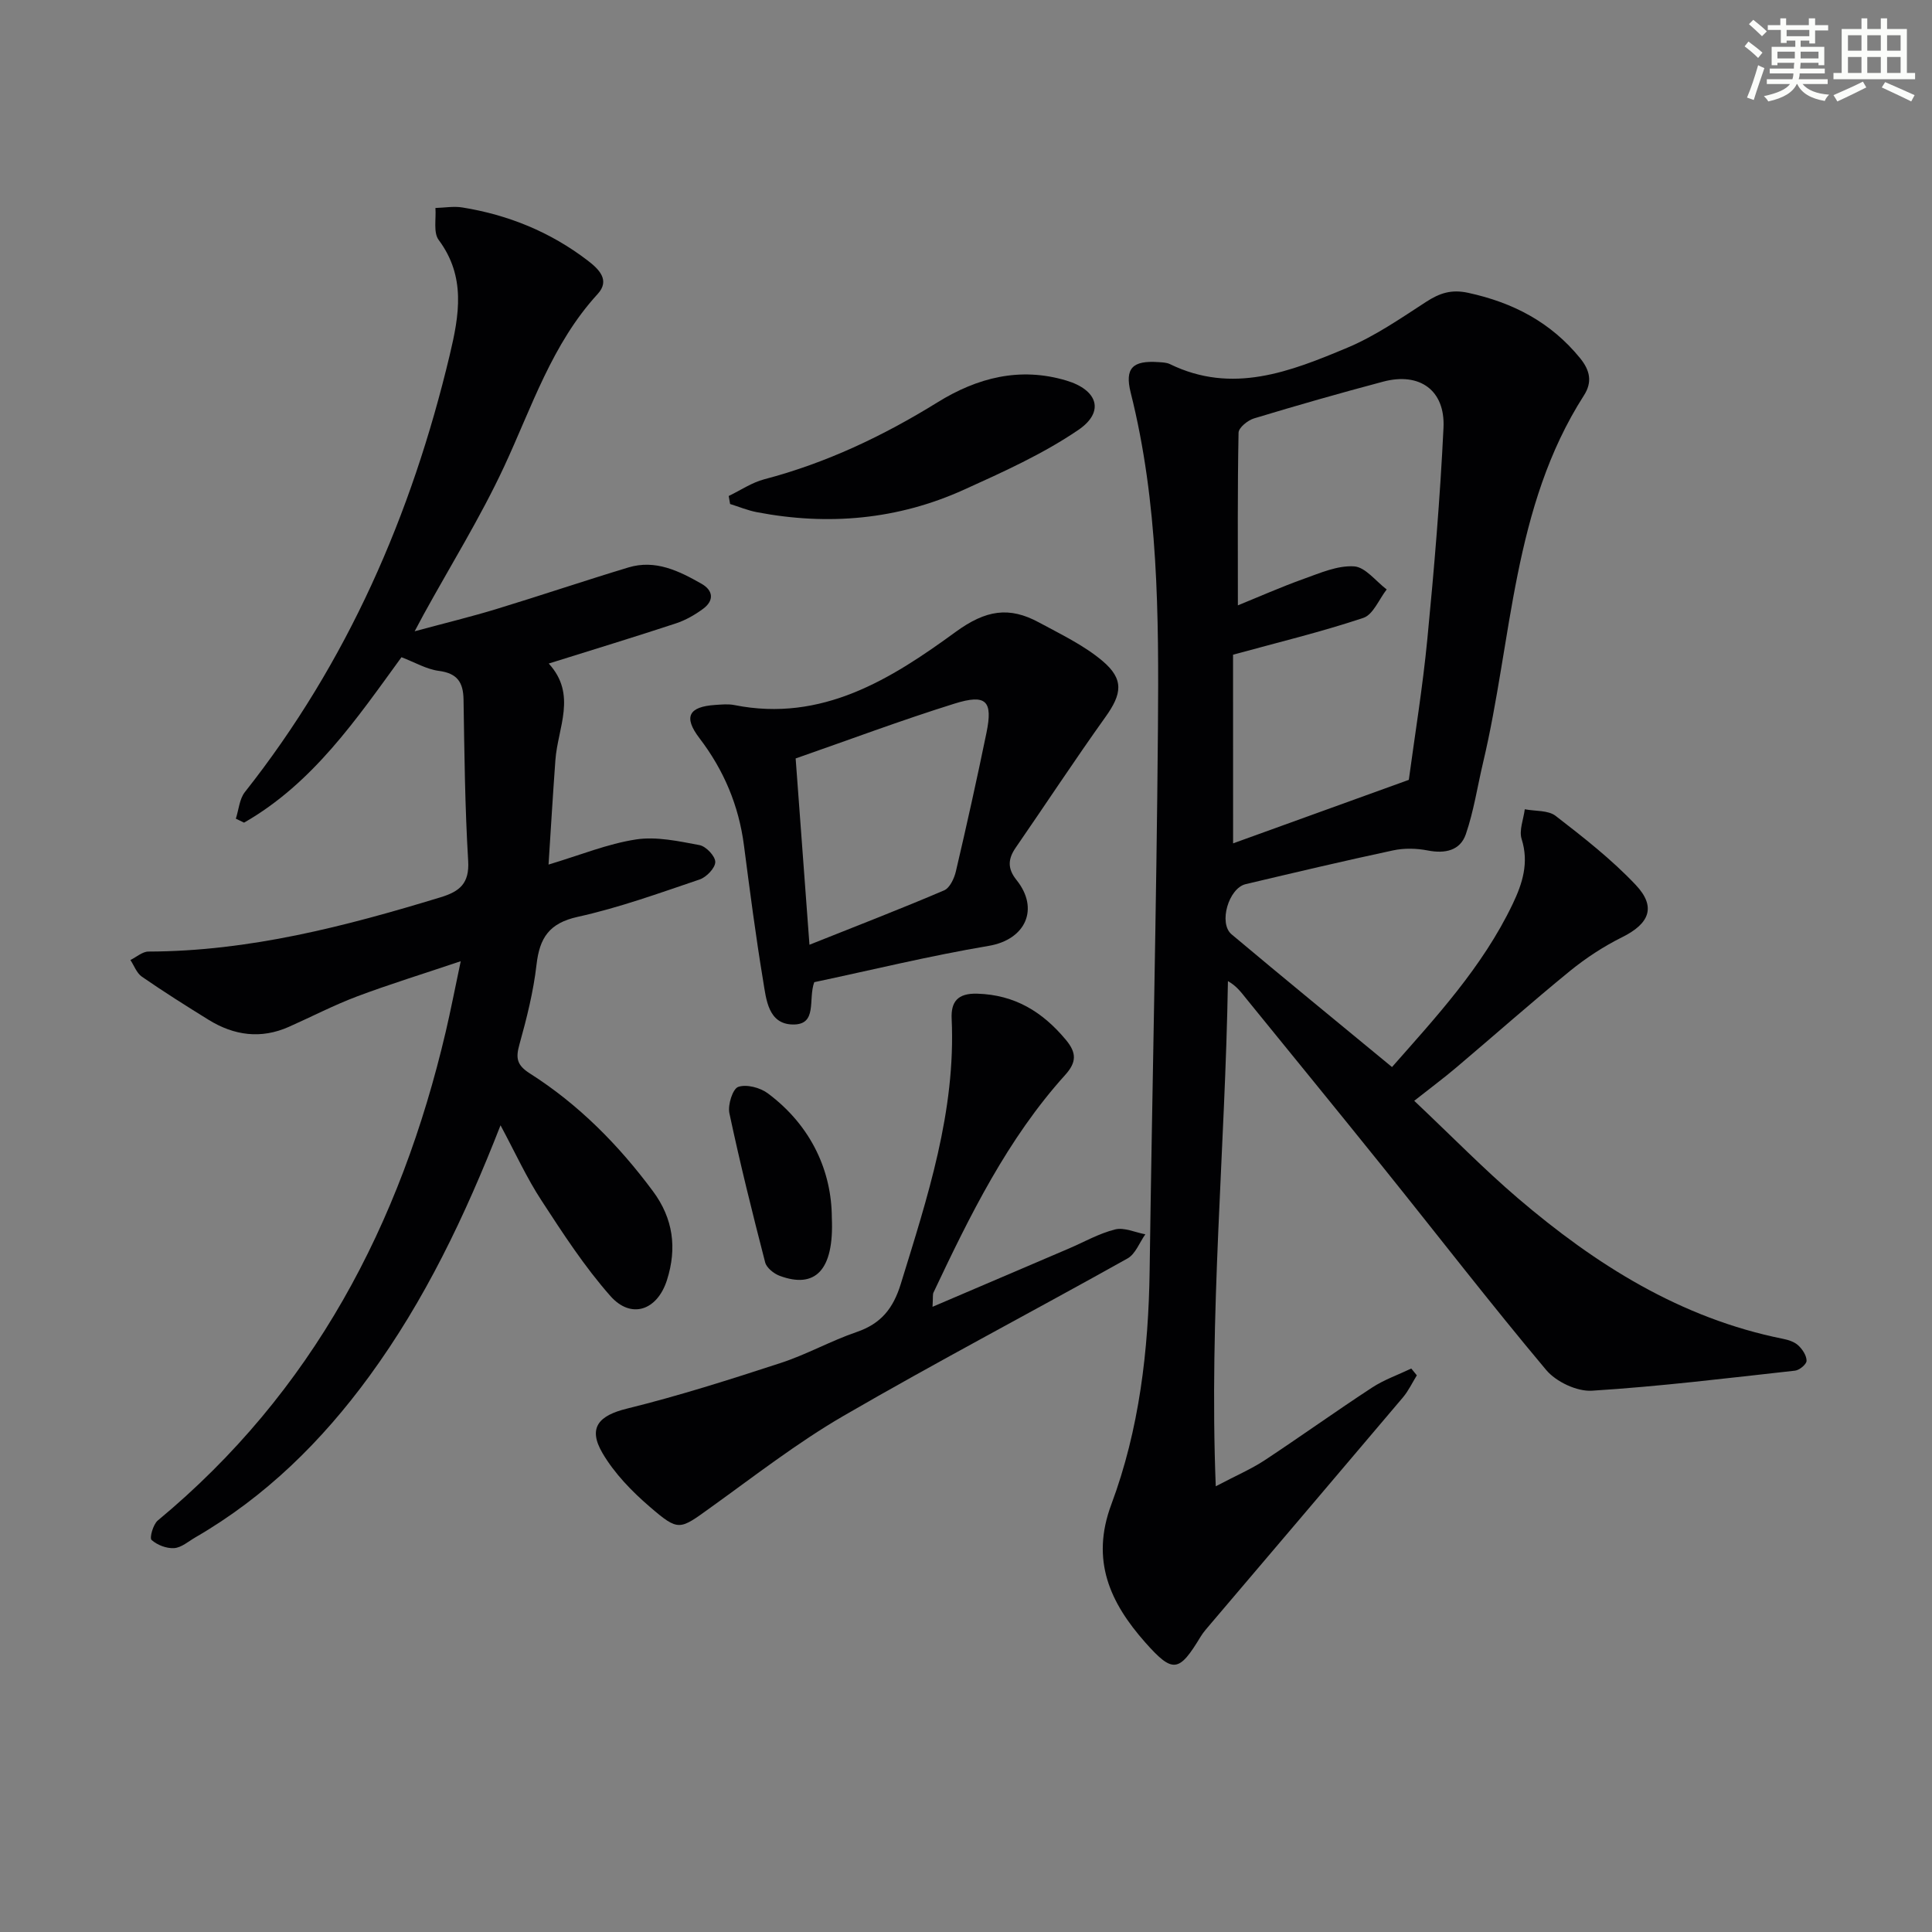 <svg enable-background="new 0 0 400 400" viewBox="0 0 400 400" xmlns="http://www.w3.org/2000/svg"><rect x="0" y="0" width="400" height="400" fill="#808080" stroke="none"/><g fill="#010103"><path d="m288.2 220.92c8.96-10.18 18.72-20.66 24.98-33.75 2.03-4.25 3.41-8.53 1.86-13.45-.57-1.81.39-4.1.65-6.17 2.16.42 4.84.17 6.39 1.37 5.77 4.46 11.58 9 16.57 14.28 4.33 4.58 2.83 8.05-2.83 10.85-3.8 1.89-7.45 4.28-10.75 6.96-7.99 6.52-15.72 13.37-23.59 20.03-2.54 2.15-5.22 4.14-8.68 6.87 8.01 7.57 14.47 14.19 21.48 20.18 16.1 13.75 33.69 24.85 54.88 29.1 1.12.22 2.37.63 3.16 1.37.86.8 1.72 2.1 1.71 3.18 0 .71-1.47 1.94-2.39 2.04-14 1.55-27.99 3.27-42.03 4.15-3.12.2-7.43-1.84-9.49-4.29-11.54-13.75-22.52-27.98-33.78-41.98-9.38-11.67-18.87-23.26-28.31-34.89-1.04-1.29-2.01-2.64-3.8-3.64-.56 34.65-3.94 68.91-2.52 104.59 4.29-2.26 7.33-3.56 10.05-5.34 7.49-4.94 14.79-10.18 22.3-15.09 2.5-1.64 5.41-2.65 8.13-3.95.38.47.77.94 1.15 1.41-.95 1.53-1.73 3.21-2.88 4.57-13.22 15.63-26.5 31.21-39.75 46.81-.75.89-1.55 1.76-2.15 2.75-4.45 7.36-5.72 7.63-11.44 1.18-7.28-8.22-11.36-16.99-7.03-28.59 5.79-15.52 7.7-31.88 7.93-48.44.52-37.45 1.42-74.89 1.72-112.34.18-23.26.1-46.56-5.64-69.39-1.28-5.1.42-6.69 5.7-6.33.82.06 1.72.07 2.43.42 12.93 6.31 24.95 1.53 36.72-3.4 5.75-2.41 11.02-6.06 16.29-9.48 2.81-1.82 5.23-2.65 8.75-1.88 9.28 2.02 17.09 6.08 23.15 13.52 2.09 2.57 2.55 4.98.8 7.71-14.85 23.18-14.82 50.45-20.89 76.05-1.17 4.94-1.92 10.01-3.56 14.79-1.17 3.42-4.32 4.08-7.9 3.38-2.3-.45-4.86-.51-7.15-.02-10.21 2.18-20.37 4.59-30.53 6.99-3.53.83-5.67 8.09-2.93 10.39 10.91 9.16 21.96 18.19 33.22 27.48zm-32.9-46.31c12.31-4.45 24.2-8.75 36.38-13.15 1.23-9.14 2.87-19.14 3.84-29.19 1.41-14.54 2.64-29.11 3.34-43.7.38-7.79-4.95-11.55-12.47-9.56-8.97 2.38-17.89 4.93-26.77 7.62-1.29.39-3.17 1.92-3.19 2.95-.23 11.73-.14 23.47-.14 35.75 4.24-1.72 8.9-3.79 13.68-5.5 3.38-1.21 6.98-2.79 10.38-2.57 2.34.15 4.51 3.09 6.75 4.78-1.59 2.03-2.8 5.21-4.84 5.89-8.69 2.9-17.63 5.06-26.97 7.62.01 12.22.01 25.49.01 39.06z"/><path d="m103.63 232.98c-7.41 18.96-15.72 36.29-27.18 51.97-9.84 13.46-21.49 24.95-36.01 33.35-1.43.83-2.88 2.12-4.38 2.22-1.57.11-3.52-.64-4.68-1.69-.46-.41.32-3.22 1.29-4.03 32.07-26.59 50.28-61.31 59.63-101.26 1.01-4.32 1.85-8.67 3.09-14.53-7.9 2.66-14.76 4.77-21.47 7.29-4.81 1.81-9.39 4.2-14.1 6.29-5.79 2.58-11.35 1.81-16.62-1.44-4.67-2.89-9.31-5.82-13.83-8.94-1.07-.74-1.6-2.28-2.37-3.45 1.25-.61 2.49-1.75 3.74-1.75 20.86-.05 40.75-5.22 60.49-11.24 3.93-1.2 5.98-2.85 5.7-7.53-.67-11.12-.78-22.27-.96-33.41-.06-3.59-1.31-5.43-5.1-5.93-2.55-.33-4.95-1.76-7.75-2.83-9.26 12.72-18.3 26.08-32.59 34.25-.57-.27-1.14-.55-1.7-.82.6-1.86.74-4.08 1.87-5.51 21.22-26.85 34.52-57.37 42.41-90.48 1.97-8.27 3.38-16.22-2.29-23.84-1.13-1.52-.5-4.37-.67-6.61 1.86-.05 3.76-.4 5.56-.11 9.51 1.53 18.21 5.07 25.9 10.94 2.37 1.81 4.77 4.1 2.13 6.98-9.48 10.34-13.63 23.42-19.38 35.76-4.89 10.5-11.06 20.42-16.65 30.59-.38.69-.75 1.4-1.86 3.48 6.41-1.73 11.64-3 16.78-4.56 9.19-2.8 18.29-5.88 27.49-8.66 5.57-1.68 10.45.72 15.12 3.38 2.44 1.39 2.64 3.47.34 5.18-1.7 1.26-3.65 2.37-5.65 3.03-8.48 2.79-17.02 5.4-26.32 8.31 5.9 6.42 1.87 13.24 1.38 19.98-.51 6.95-.92 13.9-1.42 21.64 6.58-1.97 12.23-4.3 18.1-5.2 4.24-.65 8.82.36 13.15 1.17 1.35.25 3.28 2.29 3.27 3.5-.01 1.25-1.83 3.14-3.25 3.62-8.33 2.82-16.66 5.84-25.22 7.73-5.93 1.31-7.9 4.35-8.54 9.91-.64 5.58-2.03 11.1-3.54 16.52-.8 2.85-.53 4.28 2.17 6 10.08 6.41 18.36 14.79 25.47 24.37 4.21 5.66 5.01 11.8 2.91 18.4-2 6.29-7.41 8.18-11.72 3.3-5.34-6.05-9.81-12.93-14.23-19.72-3.06-4.66-5.39-9.8-8.51-15.62z"/><path d="m168.58 203.35c-1.31 3.6.74 8.86-4.46 8.76-5.07-.09-5.49-5.2-6.11-8.99-1.55-9.32-2.76-18.7-3.98-28.07-1.07-8.27-4.16-15.6-9.23-22.24-3.35-4.39-2.21-6.5 3.28-6.86 1.33-.09 2.71-.23 3.99.03 18.1 3.61 32.41-5.39 45.76-15.13 6.29-4.59 11.12-5.32 17.28-1.98 4.5 2.44 9.24 4.69 13.11 7.94 4.56 3.83 4.06 6.88.65 11.64-6.36 8.9-12.37 18.05-18.58 27.05-1.62 2.35-1.73 4.33.17 6.7 4.78 5.95 1.9 12.36-5.8 13.64-12.23 2.06-24.3 5.02-36.08 7.51zm-.99-7.75c9.82-3.92 18.92-7.43 27.88-11.26 1.18-.5 2.1-2.49 2.44-3.95 2.23-9.52 4.35-19.06 6.32-28.64 1.37-6.64-.02-8.13-6.62-6.07-11.01 3.44-21.83 7.5-32.88 11.35.98 13.11 1.88 25.33 2.86 38.57z"/><path d="m193.07 270.56c9.96-4.26 19.07-8.15 28.17-12.04 3.2-1.37 6.3-3.15 9.64-3.98 1.88-.47 4.15.62 6.25 1.01-1.21 1.7-2.04 4.08-3.69 5-19.56 10.95-39.44 21.36-58.83 32.61-9.59 5.57-18.43 12.46-27.47 18.95-6.47 4.65-6.58 5.05-12.64-.17-3.71-3.19-7.31-6.91-9.76-11.09-3.1-5.28-.74-7.79 5.06-9.21 10.76-2.65 21.35-6.03 31.89-9.47 5.35-1.75 10.34-4.57 15.67-6.39 5.02-1.72 7.55-4.83 9.13-9.93 5.53-17.95 11.42-35.76 10.54-54.93-.16-3.5 1.22-5.31 5.3-5.19 7.79.23 13.53 3.77 18.35 9.56 2.2 2.64 2.27 4.59-.14 7.26-11.96 13.25-19.73 29.1-27.27 45.05-.19.41-.08.96-.2 2.96z"/><path d="m150.87 102.69c2.45-1.18 4.78-2.78 7.36-3.46 12.84-3.37 24.64-8.98 35.87-15.93 8.26-5.12 17.06-7.38 26.65-4.52 6.54 1.95 8.03 6.48 2.5 10.24-7.32 4.98-15.57 8.7-23.68 12.37-13.71 6.21-28.12 7.48-42.87 4.65-1.89-.36-3.7-1.12-5.54-1.69-.1-.56-.19-1.11-.29-1.66z"/><path d="m172.22 252.1c.5 10.98-3.5 14.77-10.81 12.04-1.2-.45-2.7-1.65-2.99-2.77-2.65-10.25-5.21-20.54-7.41-30.9-.36-1.71.68-5.03 1.83-5.44 1.72-.6 4.55.15 6.14 1.34 9.17 6.85 13.21 16.34 13.24 25.73z"/></g><path d="m361.2 9.6.8-1c.9.7 1.9 1.4 2.9 2.3l-.9 1.1c-1-1-2-1.8-2.8-2.4zm.5 10.6c.9-2.1 1.6-4.3 2.3-6.7.4.2.8.4 1.3.6-.7 2.1-1.5 4.3-2.2 6.6zm.4-15.2.9-.9c1 .8 2 1.6 2.8 2.4l-1 1c-.9-.9-1.8-1.7-2.7-2.5zm12.5-1.2h1.2v1.4h2.7v1.1h-2.7v2.7h-1.2v-.6h-1.8v1.3h4.9v3.8h-1.2v-.5h-3.7c0 .4-.1.9-.1 1.2h5.1v1h-5.2c0 .5-.1.9-.2 1.2h6v1h-5.2c1.1 1.3 2.9 2 5.5 2.2-.4.4-.7.8-.9 1.3-2.9-.5-4.8-1.6-5.7-3.5h-.1c-.8 1.7-2.7 2.9-5.9 3.6-.2-.4-.6-.8-.9-1.1 2.8-.6 4.6-1.4 5.4-2.5h-4.8v-1h5.3c.1-.3.2-.7.2-1.2h-4.9v-1h5c0-.4 0-.8.1-1.2h-3.5v.5h-1.2v-3.8h4.9v-1.3h-1.8v.5h-1.2v-2.7h-2.7v-1h2.6v-1.4h1.2v1.4h4.7v-1.4zm-6.6 8.3h3.6c0-.4 0-.9 0-1.4h-3.6zm1.9-4.6h4.7v-1.3h-4.7zm6.6 3.2h-3.7v1.4h3.7z" fill="#fbfcfa"/><path d="m385.3 3.8h1.3v2.2h2.8v-2.2h1.3v2.2h4.1v9.1h1.7v1.3h-16.9v-1.3h1.7v-9.1h4.1v-2.2zm.4 13.1.7 1.2c-1.8.9-3.8 1.9-6 2.9-.2-.4-.5-.8-.8-1.3 2.3-1 4.3-1.9 6.1-2.8zm-3.1-6.4h2.8v-3.2h-2.8zm0 4.6h2.8v-3.3h-2.8zm4-4.6h2.8v-3.2h-2.8zm0 4.6h2.8v-3.3h-2.8zm3.7 1.9c2.1.9 4.1 1.8 6.1 2.7l-.7 1.3c-2.2-1.1-4.2-2-6.1-2.9zm3.2-9.7h-2.8v3.2h2.8zm-2.8 7.8h2.8v-3.3h-2.8z" fill="#fbfcfa"/></svg>
